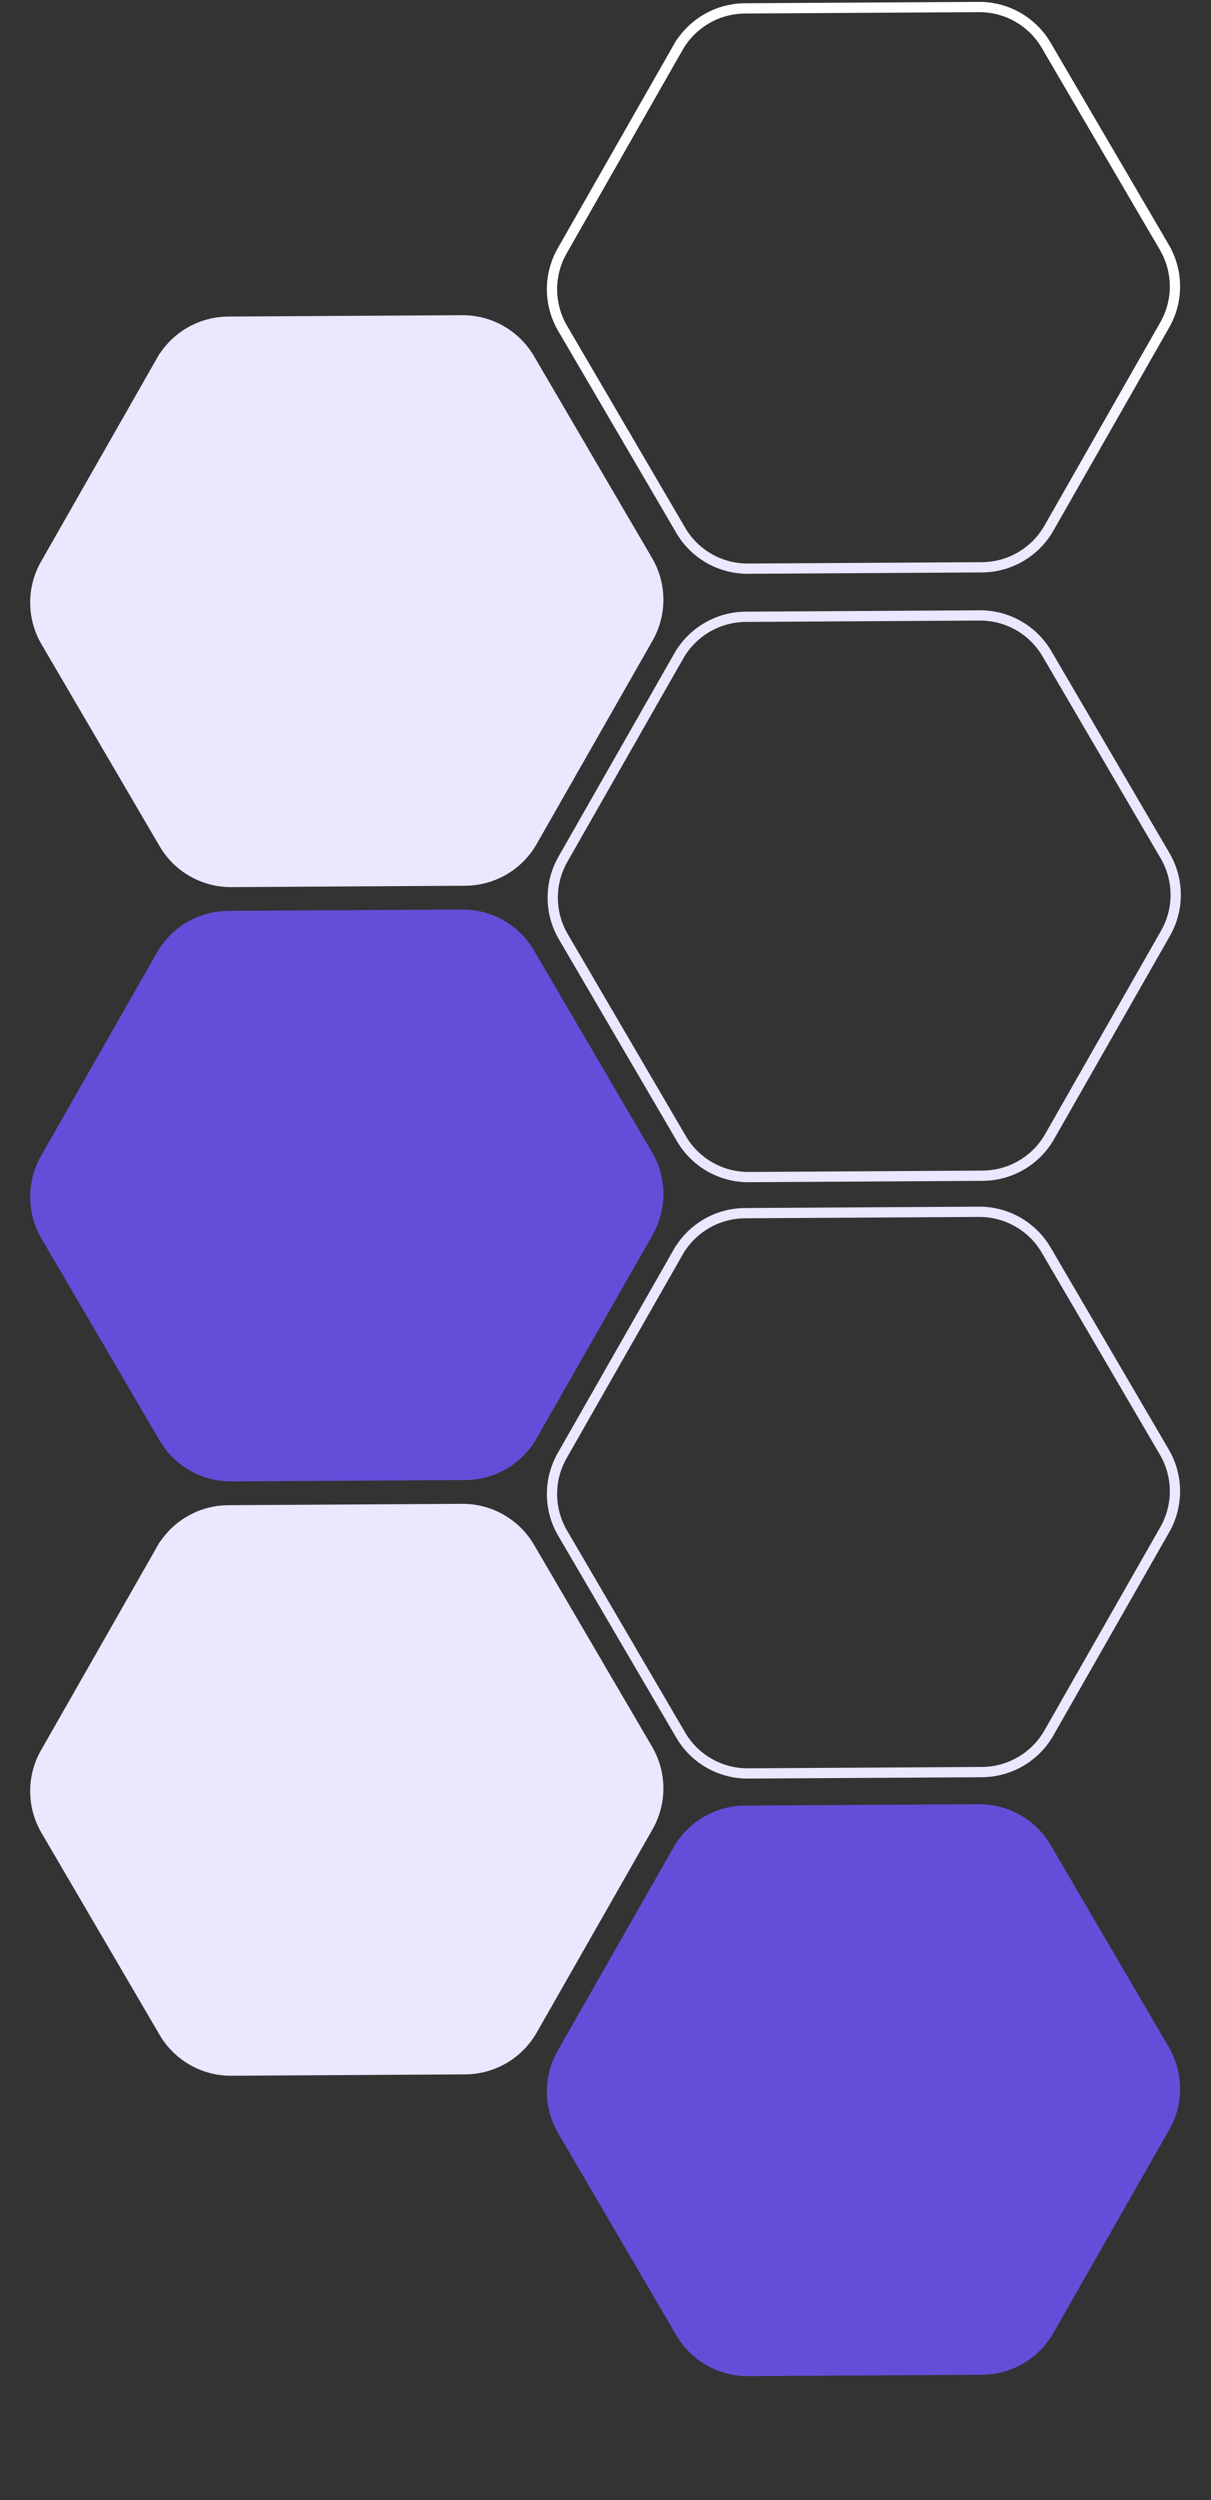 <?xml version="1.0" encoding="UTF-8"?> <svg xmlns="http://www.w3.org/2000/svg" width="375" height="774" viewBox="0 0 375 774" fill="none"><rect x="0" y="0" width="375" height="774" fill="#333333" stroke="none"/><path d="M49.967 111.715C54.083 104.502 61.619 99.945 69.877 99.615L70.679 99.596L143.136 99.173C151.71 99.126 159.652 103.648 163.977 111.044L200.557 173.582C204.883 180.981 204.936 190.127 200.689 197.571L200.688 197.572L164.805 260.521C160.556 267.966 152.662 272.582 144.092 272.639L71.637 273.062C63.062 273.109 55.119 268.588 50.795 261.191L14.215 198.653C9.89 191.254 9.835 182.108 14.083 174.664L14.083 174.663L49.966 111.714L49.967 111.715Z" fill="#EBE7FF" stroke="#EBE7FF" stroke-width="3.177"></path><path d="M210.196 203.08C214.311 195.867 221.848 191.31 230.106 190.979L230.908 190.961L303.364 190.538C311.939 190.491 319.881 195.012 324.205 202.409L360.786 264.947C365.111 272.345 365.165 281.492 360.917 288.936L360.917 288.937L325.033 351.885C320.785 359.331 312.891 363.946 304.321 364.004L231.865 364.427C223.291 364.474 215.348 359.953 211.023 352.556L174.444 290.017C170.118 282.619 170.064 273.473 174.311 266.029L174.312 266.028L210.194 203.079L210.196 203.08Z" stroke="#EBE7FF" stroke-width="3.177"></path><path d="M202.068 382.359L166.185 445.308C161.655 453.246 153.24 458.166 144.104 458.228L71.645 458.65C62.504 458.701 54.035 453.88 49.424 445.993L12.844 383.455C8.232 375.567 8.174 365.815 12.703 357.877L48.587 294.928C53.117 286.99 61.532 282.069 70.668 282.008L143.127 281.585C152.268 281.535 160.737 286.355 165.348 294.243L201.928 356.781C206.539 364.669 206.598 374.421 202.068 382.359Z" fill="#644ED9"></path><path d="M209.967 387.715C214.083 380.502 221.619 375.945 229.877 375.615L230.679 375.596L303.136 375.173C311.71 375.126 319.652 379.648 323.977 387.044L360.557 449.582C364.883 456.981 364.936 466.127 360.689 473.571L360.688 473.572L324.805 536.521C320.556 543.966 312.662 548.582 304.092 548.639L231.637 549.062C223.062 549.109 215.119 544.588 210.795 537.191L174.215 474.653C169.89 467.254 169.835 458.108 174.083 450.664L174.083 450.663L209.966 387.714L209.967 387.715Z" stroke="#EBE7FF" stroke-width="3.177"></path><path d="M49.967 479.715C54.083 472.502 61.619 467.945 69.877 467.615L70.679 467.596L143.136 467.173C151.71 467.126 159.652 471.648 163.977 479.044L200.557 541.582C204.883 548.981 204.936 558.127 200.689 565.571L200.688 565.572L164.805 628.521C160.556 635.966 152.662 640.582 144.092 640.639L71.637 641.062C63.062 641.109 55.119 636.588 50.795 629.191L14.215 566.653C9.89 559.254 9.835 550.108 14.083 542.664L14.083 542.663L49.966 479.714L49.967 479.715Z" fill="#EBE7FF" stroke="#EBE7FF" stroke-width="3.177"></path><path d="M209.967 14.715C214.083 7.502 221.619 2.945 229.877 2.615L230.679 2.596L303.136 2.173C311.71 2.126 319.652 6.648 323.977 14.044L360.557 76.582C364.883 83.981 364.936 93.127 360.689 100.571L360.688 100.572L324.805 163.521C320.556 170.966 312.662 175.582 304.092 175.639L231.637 176.062C223.062 176.109 215.119 171.588 210.795 164.191L174.215 101.653C169.89 94.254 169.835 85.108 174.083 77.664L174.083 77.663L209.966 14.714L209.967 14.715Z" stroke="url(#paint0_linear_406_3238)" stroke-width="3.177"></path><path d="M362.068 659.359L326.185 722.308C321.655 730.246 313.24 735.166 304.104 735.228L231.645 735.65C222.504 735.701 214.035 730.88 209.424 722.993L172.844 660.455C168.232 652.567 168.174 642.815 172.703 634.877L208.587 571.928C213.117 563.99 221.532 559.069 230.668 559.008L303.127 558.585C312.268 558.535 320.737 563.355 325.348 571.243L361.928 633.781C366.539 641.669 366.598 651.421 362.068 659.359Z" fill="#644ED9"></path><defs><linearGradient id="paint0_linear_406_3238" x1="267" y1="-3.22507e-07" x2="267.003" y2="176.5" gradientUnits="userSpaceOnUse"><stop offset="0.528" stop-color="white"></stop><stop offset="1" stop-color="#EBE7FF"></stop></linearGradient></defs></svg> 